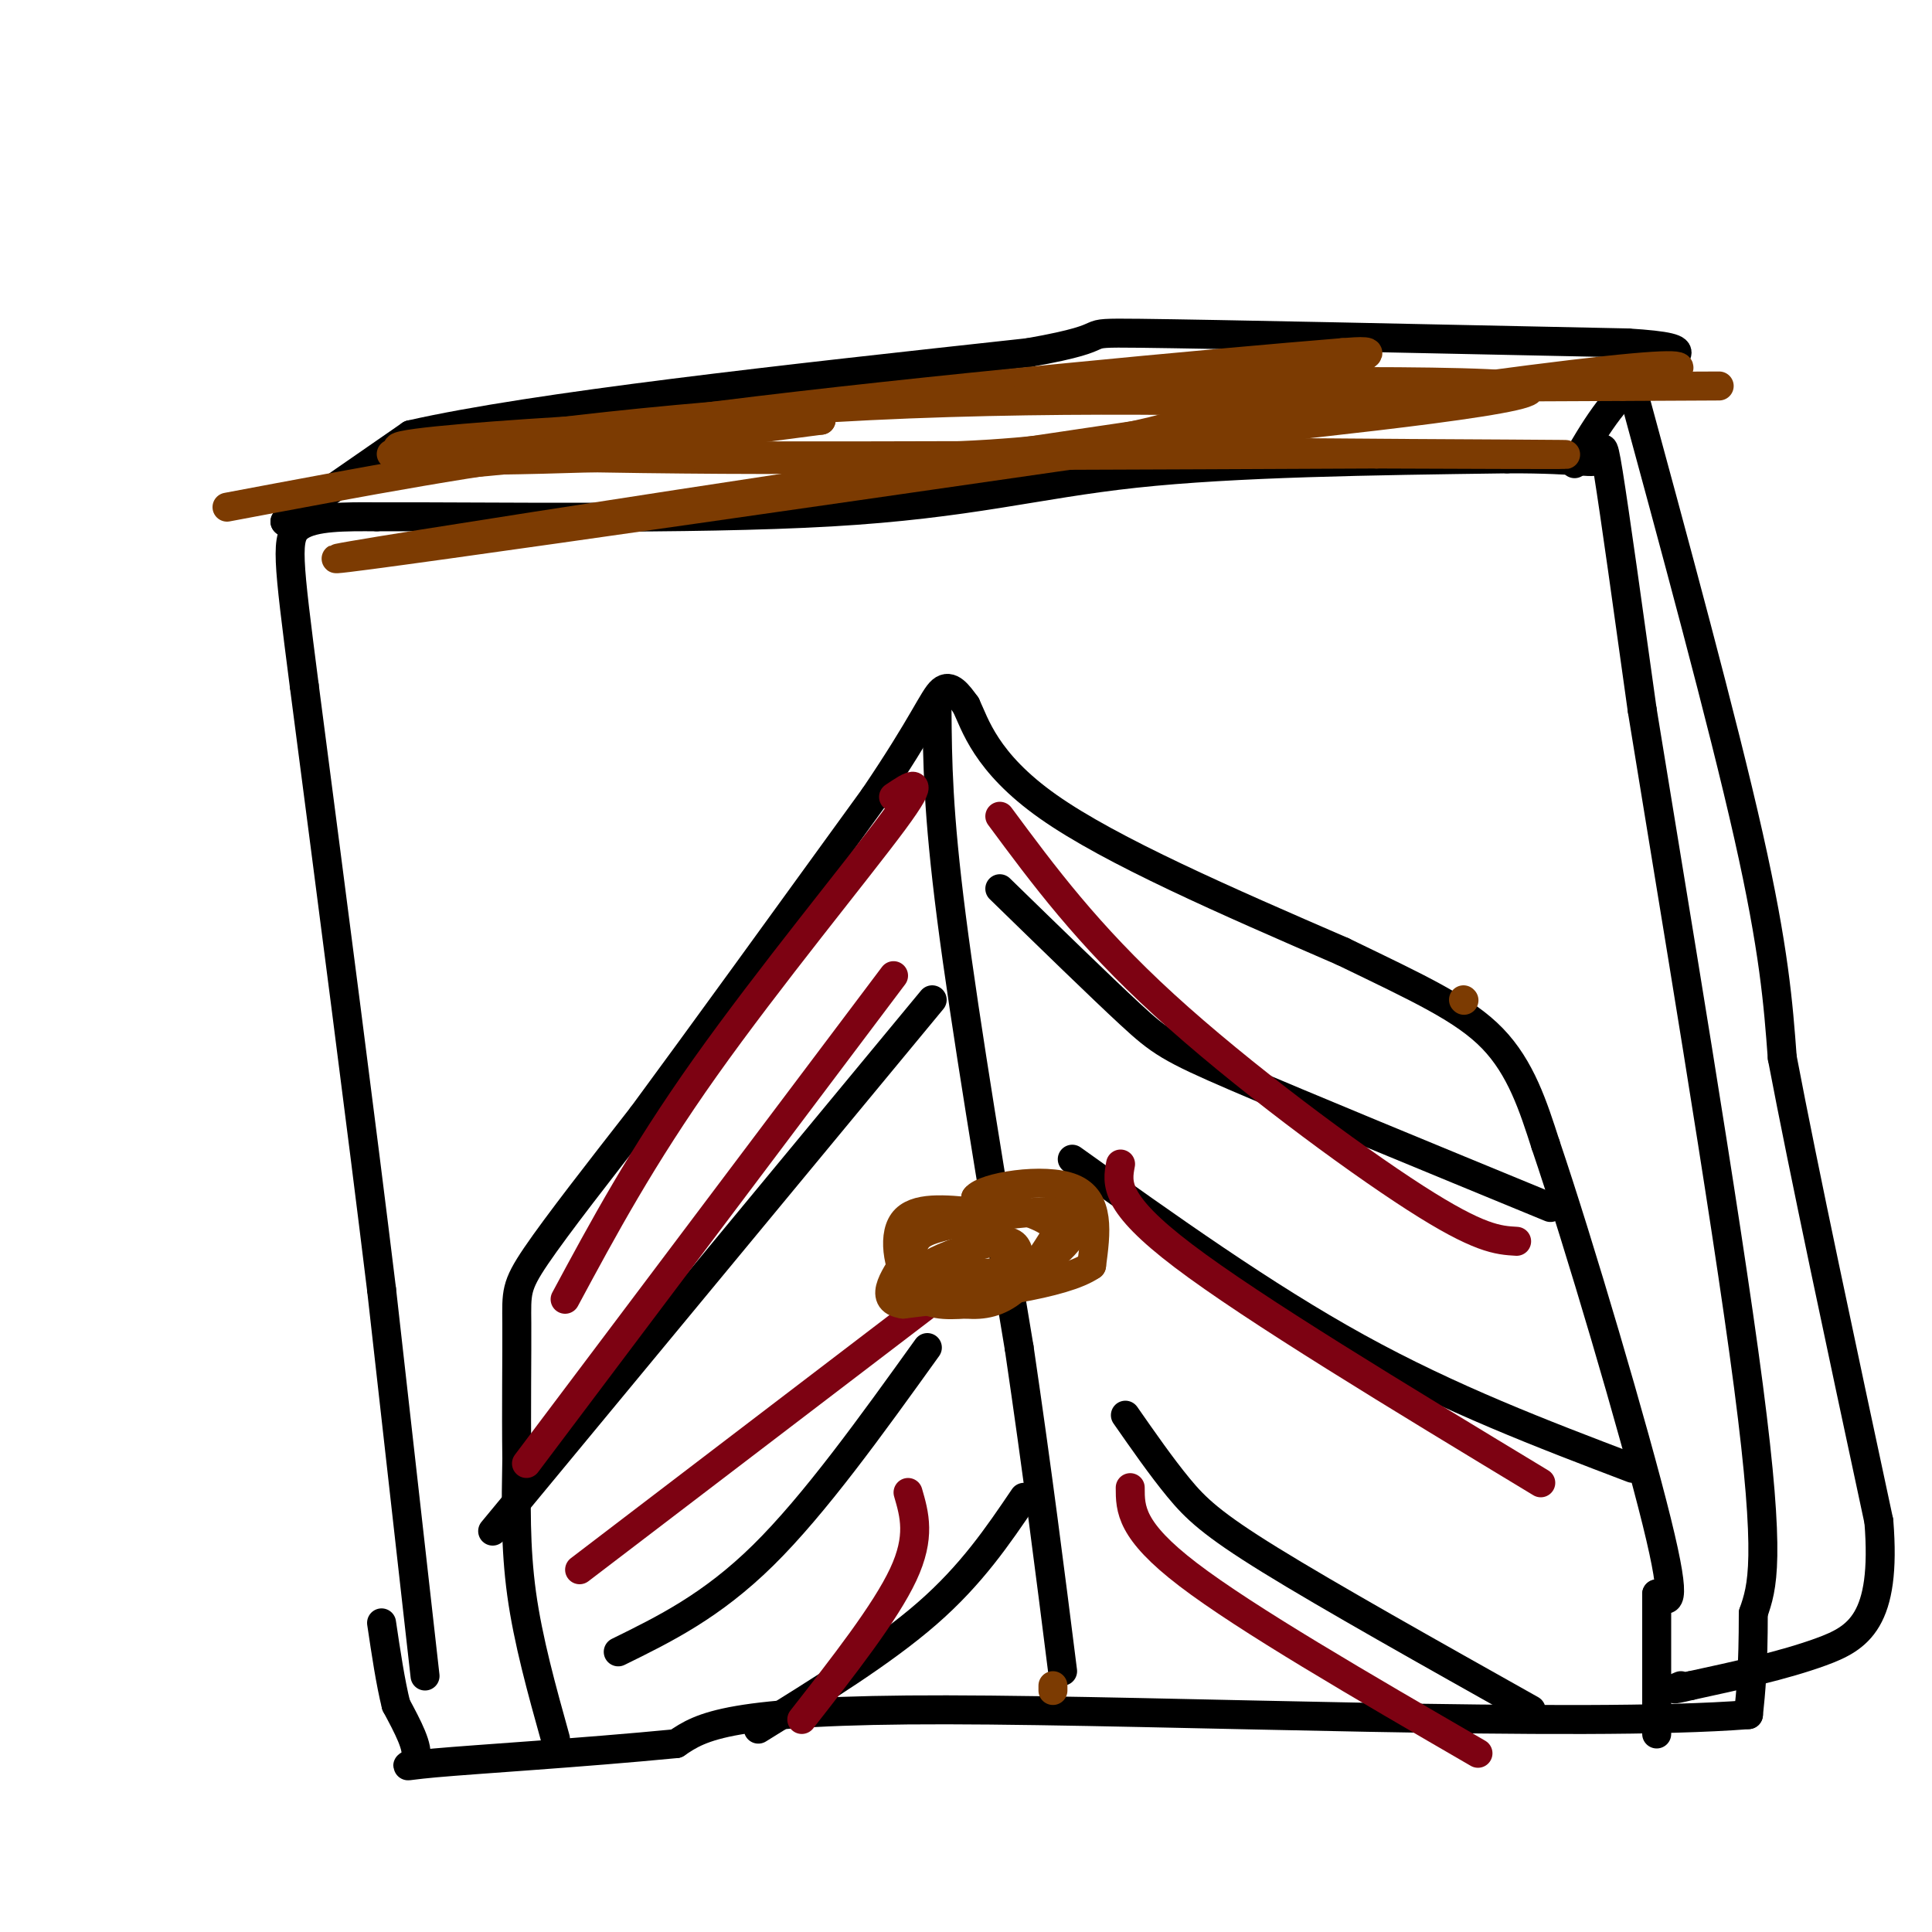 <svg viewBox='0 0 400 400' version='1.1' xmlns='http://www.w3.org/2000/svg' xmlns:xlink='http://www.w3.org/1999/xlink'><g fill='none' stroke='rgb(0,0,0)' stroke-width='6' stroke-linecap='round' stroke-linejoin='round'><path d='M88,347c0.000,0.000 -9.000,-80.000 -9,-80'/><path d='M79,267c-4.167,-34.167 -10.083,-79.583 -16,-125'/><path d='M63,142c-3.422,-26.689 -3.978,-30.911 -1,-33c2.978,-2.089 9.489,-2.044 16,-2'/><path d='M78,107c20.905,-0.095 65.167,0.667 94,-1c28.833,-1.667 42.238,-5.762 63,-8c20.762,-2.238 48.881,-2.619 77,-3'/><path d='M312,95c16.179,-0.060 18.125,1.292 19,0c0.875,-1.292 0.679,-5.226 2,3c1.321,8.226 4.161,28.613 7,49'/><path d='M340,147c5.933,36.644 17.267,103.756 22,140c4.733,36.244 2.867,41.622 1,47'/><path d='M363,334c0.000,11.333 -0.500,16.167 -1,21'/><path d='M362,355c-34.556,2.733 -120.444,-0.933 -166,-1c-45.556,-0.067 -50.778,3.467 -56,7'/><path d='M140,361c-19.786,1.917 -41.250,3.208 -50,4c-8.750,0.792 -4.786,1.083 -4,-1c0.786,-2.083 -1.607,-6.542 -4,-11'/><path d='M82,353c-1.167,-4.667 -2.083,-10.833 -3,-17'/><path d='M115,360c-2.833,-10.167 -5.667,-20.333 -7,-30c-1.333,-9.667 -1.167,-18.833 -1,-28'/><path d='M107,302c-0.131,-10.179 0.042,-21.625 0,-28c-0.042,-6.375 -0.298,-7.679 4,-14c4.298,-6.321 13.149,-17.661 22,-29'/><path d='M133,231c11.667,-15.833 29.833,-40.917 48,-66'/><path d='M181,165c10.356,-15.289 12.244,-20.511 14,-22c1.756,-1.489 3.378,0.756 5,3'/><path d='M200,146c1.844,3.800 3.956,11.800 17,21c13.044,9.200 37.022,19.600 61,30'/><path d='M278,197c15.889,7.689 25.111,11.911 31,18c5.889,6.089 8.444,14.044 11,22'/><path d='M320,237c6.822,20.089 18.378,59.311 23,78c4.622,18.689 2.311,16.844 0,15'/><path d='M343,330c0.000,7.333 0.000,18.167 0,29'/><path d='M194,147c0.083,10.500 0.167,21.000 3,43c2.833,22.000 8.417,55.500 14,89'/><path d='M211,279c3.833,26.000 6.417,46.500 9,67'/><path d='M59,108c0.000,0.000 0.100,0.100 0.1,0.1'/><path d='M59,108c0.000,0.000 26.000,-18.000 26,-18'/><path d='M85,90c25.667,-5.833 76.833,-11.417 128,-17'/><path d='M213,73c20.533,-3.622 7.867,-4.178 23,-4c15.133,0.178 58.067,1.089 101,2'/><path d='M337,71c17.000,1.067 9.000,2.733 3,7c-6.000,4.267 -10.000,11.133 -14,18'/><path d='M337,77c9.833,36.167 19.667,72.333 25,96c5.333,23.667 6.167,34.833 7,46'/><path d='M369,219c4.500,23.667 12.250,59.833 20,96'/><path d='M389,315c1.644,20.622 -4.244,24.178 -12,27c-7.756,2.822 -17.378,4.911 -27,7'/><path d='M350,349c-4.833,1.167 -3.417,0.583 -2,0'/><path d='M207,184c10.400,10.133 20.800,20.267 27,26c6.200,5.733 8.200,7.067 22,13c13.800,5.933 39.400,16.467 65,27'/><path d='M222,240c19.833,14.167 39.667,28.333 59,39c19.333,10.667 38.167,17.833 57,25'/><path d='M233,293c3.733,5.356 7.467,10.711 11,15c3.533,4.289 6.867,7.511 19,15c12.133,7.489 33.067,19.244 54,31'/><path d='M193,207c0.000,0.000 -91.000,110.000 -91,110'/><path d='M192,279c-11.667,16.250 -23.333,32.500 -34,43c-10.667,10.500 -20.333,15.250 -30,20'/><path d='M212,310c-5.417,8.000 -10.833,16.000 -20,24c-9.167,8.000 -22.083,16.000 -35,24'/></g>
<g fill='none' stroke='rgb(125,2,18)' stroke-width='6' stroke-linecap='round' stroke-linejoin='round'><path d='M185,165c3.689,-2.489 7.378,-4.978 0,5c-7.378,9.978 -25.822,32.422 -39,51c-13.178,18.578 -21.089,33.289 -29,48'/><path d='M185,202c0.000,0.000 -76.000,101.000 -76,101'/><path d='M196,267c0.000,0.000 -76.000,58.000 -76,58'/><path d='M188,309c1.333,4.583 2.667,9.167 -1,17c-3.667,7.833 -12.333,18.917 -21,30'/><path d='M207,169c9.044,12.222 18.089,24.444 34,39c15.911,14.556 38.689,31.444 52,40c13.311,8.556 17.156,8.778 21,9'/><path d='M232,241c-0.750,4.000 -1.500,8.000 13,19c14.500,11.000 44.250,29.000 74,47'/><path d='M234,308c0.000,4.417 0.000,8.833 12,18c12.000,9.167 36.000,23.083 60,37'/></g>
<g fill='none' stroke='rgb(124,59,2)' stroke-width='6' stroke-linecap='round' stroke-linejoin='round'><path d='M303,207c0.000,0.000 0.100,0.100 0.1,0.1'/><path d='M81,94c47.149,0.982 94.298,1.964 124,0c29.702,-1.964 41.958,-6.875 53,-11c11.042,-4.125 20.869,-7.464 24,-9c3.131,-1.536 -0.435,-1.268 -4,-1'/><path d='M278,73c-25.619,2.083 -87.667,7.792 -129,13c-41.333,5.208 -61.952,9.917 -55,10c6.952,0.083 41.476,-4.458 76,-9'/><path d='M170,87c-16.489,-0.111 -95.711,4.111 -87,6c8.711,1.889 105.356,1.444 202,1'/><path d='M285,94c42.702,0.179 48.458,0.125 27,0c-21.458,-0.125 -70.131,-0.321 -85,-1c-14.869,-0.679 4.065,-1.839 23,-3'/><path d='M250,90c25.255,-2.729 76.893,-8.051 65,-10c-11.893,-1.949 -87.317,-0.525 -86,0c1.317,0.525 79.376,0.150 110,0c30.624,-0.150 13.812,-0.075 -3,0'/><path d='M336,80c8.738,-2.381 32.083,-8.333 -30,0c-62.083,8.333 -209.595,30.952 -233,35c-23.405,4.048 77.298,-10.476 178,-25'/><path d='M251,90c39.949,-5.067 50.821,-5.234 34,-6c-16.821,-0.766 -61.337,-2.129 -105,0c-43.663,2.129 -86.475,7.751 -92,10c-5.525,2.249 26.238,1.124 58,0'/><path d='M146,94c11.083,0.202 9.792,0.708 5,0c-4.792,-0.708 -13.083,-2.631 -31,-1c-17.917,1.631 -45.458,6.815 -73,12'/><path d='M202,251c-6.311,-0.644 -12.622,-1.289 -15,2c-2.378,3.289 -0.822,10.511 2,14c2.822,3.489 6.911,3.244 11,3'/><path d='M200,270c3.533,0.333 6.867,-0.333 10,-3c3.133,-2.667 6.067,-7.333 9,-12'/><path d='M219,255c-1.333,-3.167 -9.167,-5.083 -17,-7'/><path d='M202,248c1.622,-2.244 14.178,-4.356 20,-2c5.822,2.356 4.911,9.178 4,16'/><path d='M226,262c-5.833,4.000 -22.417,6.000 -39,8'/><path d='M187,270c-5.856,-0.733 -0.994,-6.567 1,-10c1.994,-3.433 1.122,-4.467 7,-6c5.878,-1.533 18.506,-3.567 24,-3c5.494,0.567 3.856,3.733 2,6c-1.856,2.267 -3.928,3.633 -6,5'/><path d='M215,262c-5.203,1.335 -15.209,2.172 -20,2c-4.791,-0.172 -4.367,-1.354 -1,-3c3.367,-1.646 9.676,-3.756 13,-4c3.324,-0.244 3.662,1.378 4,3'/><path d='M211,260c0.167,0.500 -1.417,0.250 -3,0'/><path d='M218,349c0.000,0.000 0.000,1.000 0,1'/></g>
</svg>